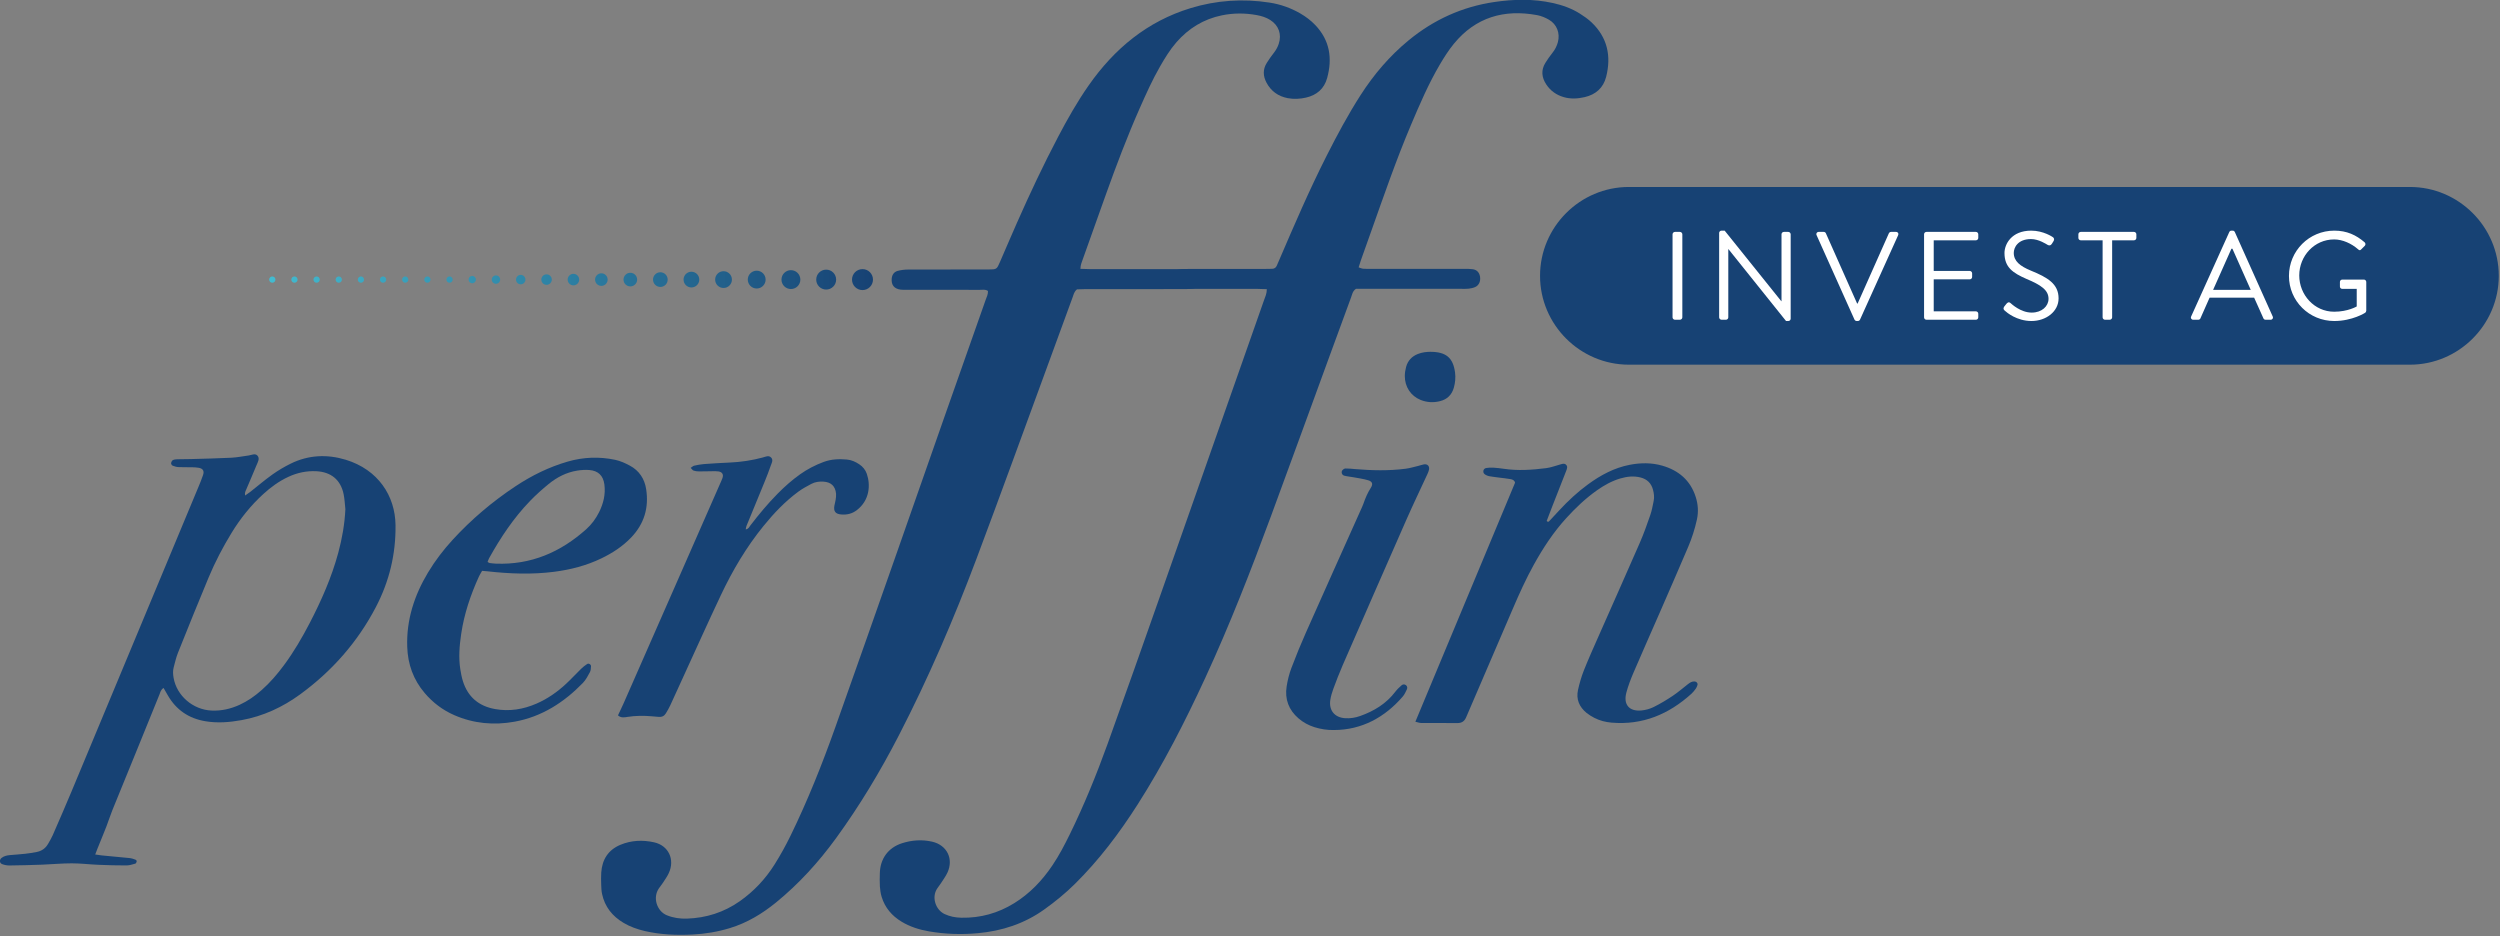 <?xml version="1.0" encoding="UTF-8" standalone="no"?>
<!DOCTYPE svg PUBLIC "-//W3C//DTD SVG 1.1//EN" "http://www.w3.org/Graphics/SVG/1.1/DTD/svg11.dtd">
<svg width="100%" height="100%" viewBox="0 0 2235 837" version="1.1" xmlns="http://www.w3.org/2000/svg" xmlns:xlink="http://www.w3.org/1999/xlink" xml:space="preserve" xmlns:serif="http://www.serif.com/" style="fill-rule:evenodd;clip-rule:evenodd;stroke-linejoin:round;stroke-miterlimit:2;">
    <rect x="0" y="0" width="2235" height="837" fill="#808080" stroke="none"/>
    <g transform="matrix(1.333,0,0,1.333,-271.722,-970.867)">
        <g transform="matrix(4.167,0,0,4.167,0,0)">
            <path d="M222.806,218.054C223.398,218.073 223.882,218.101 224.365,218.101C229.511,218.105 234.656,218.103 239.802,218.105C240.21,218.105 240.623,218.09 241.024,218.148C241.809,218.26 242.241,218.765 242.297,219.56C242.352,220.337 241.98,220.963 241.255,221.161C240.829,221.277 240.368,221.302 239.923,221.307C238.453,221.325 236.982,221.317 235.512,221.317C231.551,221.317 227.59,221.316 223.629,221.319C223.142,221.32 222.656,221.346 222.256,221.358C221.791,221.729 221.716,222.193 221.564,222.606C220.238,226.208 218.929,229.816 217.606,233.419C213.777,243.843 209.999,254.287 206.094,264.683C202.445,274.397 198.344,283.921 193.583,293.151C190.602,298.932 187.262,304.495 183.432,309.752C180.657,313.561 177.5,317.032 173.839,320.02C171.605,321.843 169.172,323.314 166.392,324.16C164.428,324.757 162.421,325.097 160.372,325.196C157.792,325.321 155.228,325.222 152.7,324.635C151.501,324.357 150.347,323.949 149.283,323.32C147.474,322.25 146.252,320.731 145.814,318.646C145.715,318.172 145.697,317.677 145.681,317.189C145.66,316.537 145.643,315.88 145.686,315.23C145.826,313.134 146.804,311.577 148.77,310.755C150.52,310.023 152.364,309.949 154.187,310.353C156.522,310.87 157.57,313.117 156.562,315.301C156.307,315.853 155.945,316.357 155.614,316.871C155.416,317.179 155.174,317.459 154.966,317.762C153.911,319.304 154.678,321.459 156.244,322.094C157.293,322.519 158.371,322.672 159.479,322.635C162.576,322.532 165.419,321.631 167.967,319.846C170.239,318.254 172.106,316.263 173.578,313.927C174.511,312.444 175.366,310.902 176.135,309.328C178.897,303.671 181.228,297.83 183.336,291.903C186.702,282.44 190.023,272.961 193.354,263.485C195.94,256.128 198.505,248.764 201.089,241.406C203.241,235.281 205.409,229.162 207.561,223.038C207.72,222.584 207.96,222.142 207.928,221.617C207.51,221.322 207.048,221.437 206.616,221.435C203.39,221.424 200.164,221.429 196.938,221.429C196.162,221.429 195.386,221.43 194.61,221.427C194.365,221.426 194.118,221.432 193.876,221.402C192.849,221.275 192.356,220.665 192.435,219.649C192.485,219.01 192.807,218.54 193.412,218.38C193.957,218.236 194.537,218.171 195.102,218.168C198.41,218.149 201.718,218.158 205.025,218.158C206.006,218.157 206.986,218.16 207.966,218.157C209.339,218.151 209.339,218.149 209.869,216.928C210.779,214.83 211.674,212.726 212.599,210.635C214.663,205.966 216.834,201.347 219.21,196.827C220.712,193.969 222.298,191.157 224.151,188.513C228.275,182.626 233.556,178.23 240.529,176.099C244.694,174.826 248.944,174.537 253.249,175.204C254.999,175.475 256.652,176.056 258.19,176.945C259.079,177.459 259.892,178.07 260.603,178.814C262.95,181.273 263.386,184.176 262.52,187.341C262.047,189.07 260.846,190.1 259.105,190.497C258.138,190.717 257.153,190.769 256.183,190.585C254.658,190.295 253.484,189.468 252.749,188.074C252.195,187.022 252.152,185.959 252.791,184.928C253.135,184.375 253.511,183.838 253.915,183.326C254.275,182.87 254.551,182.381 254.731,181.832C255.232,180.3 254.72,178.868 253.361,178.004C252.694,177.581 251.951,177.354 251.185,177.215C249.318,176.874 247.446,176.871 245.585,177.253C242.637,177.856 240.209,179.348 238.244,181.609C237.221,182.787 236.415,184.113 235.639,185.459C234.393,187.621 233.378,189.897 232.369,192.173C230.35,196.73 228.593,201.391 226.91,206.081C225.656,209.578 224.413,213.079 223.165,216.579C223.017,216.997 222.83,217.406 222.806,218.054Z" style="fill:rgb(23,66,116);fill-rule:nonzero;"/>
            <path d="M252.811,221.327C252.246,221.309 251.802,221.283 251.358,221.283C247.52,221.279 243.682,221.281 239.844,221.28C239.477,221.279 239.106,221.296 238.743,221.252C237.877,221.149 237.444,220.652 237.415,219.781C237.385,218.906 237.769,218.337 238.597,218.178C239.113,218.079 239.652,218.075 240.181,218.074C244.305,218.066 248.429,218.069 252.553,218.067C252.92,218.067 253.287,218.055 253.654,218.049C254.019,218.043 254.272,217.873 254.416,217.538C254.545,217.238 254.677,216.94 254.806,216.639C257.237,210.974 259.673,205.311 262.461,199.809C264.139,196.494 265.893,193.219 267.904,190.088C270.037,186.767 272.572,183.797 275.625,181.284C279.659,177.963 284.25,175.872 289.425,175.109C292.555,174.648 295.688,174.579 298.803,175.263C300.369,175.607 301.87,176.134 303.228,176.997C303.879,177.411 304.525,177.862 305.082,178.392C307.64,180.824 308.268,183.818 307.424,187.15C306.975,188.923 305.756,190.004 303.965,190.419C302.834,190.681 301.703,190.744 300.574,190.411C299.393,190.063 298.444,189.384 297.772,188.354C297.041,187.236 296.918,186.068 297.648,184.897C297.992,184.344 298.366,183.805 298.774,183.297C299.193,182.776 299.487,182.202 299.656,181.566C300.035,180.143 299.5,178.707 298.23,177.966C297.641,177.623 296.972,177.342 296.304,177.219C290.986,176.243 286.419,177.559 282.916,181.83C282.067,182.866 281.338,184.015 280.657,185.172C278.832,188.276 277.414,191.579 276.013,194.889C273.625,200.532 271.63,206.323 269.58,212.092C269.047,213.592 268.51,215.091 267.98,216.592C267.846,216.973 267.732,217.362 267.587,217.817C267.866,217.905 268.081,218.016 268.305,218.035C268.71,218.071 269.12,218.056 269.529,218.056C274.551,218.057 279.573,218.055 284.595,218.058C285.043,218.059 285.496,218.053 285.939,218.113C286.618,218.205 287.017,218.641 287.127,219.325C287.241,220.035 286.958,220.706 286.359,220.978C286.032,221.126 285.661,221.206 285.302,221.248C284.899,221.296 284.486,221.271 284.078,221.271C278.893,221.272 273.707,221.272 268.522,221.272L267.152,221.272C266.609,221.652 266.548,222.168 266.383,222.615C265.236,225.716 264.103,228.822 262.968,231.928C259.812,240.554 256.678,249.188 253.499,257.805C250.248,266.615 246.841,275.362 242.901,283.894C239.663,290.906 236.161,297.776 231.999,304.293C229.068,308.883 225.806,313.211 221.922,317.05C220.378,318.576 218.704,319.941 216.939,321.198C213.764,323.457 210.202,324.617 206.341,324.978C203.679,325.227 201.039,325.141 198.411,324.682C196.874,324.414 195.397,323.95 194.047,323.141C192.48,322.202 191.357,320.893 190.818,319.136C190.652,318.597 190.573,318.021 190.534,317.457C190.486,316.767 190.513,316.07 190.524,315.376C190.562,313.015 191.861,311.217 194.097,310.501C195.679,309.994 197.301,309.879 198.932,310.248C201.332,310.792 202.438,313.019 201.398,315.248C201.124,315.834 200.729,316.366 200.376,316.914C200.178,317.222 199.942,317.507 199.741,317.814C198.834,319.195 199.492,321.207 200.935,321.894C201.803,322.307 202.721,322.473 203.665,322.491C206.726,322.549 209.552,321.761 212.16,320.147C214.673,318.591 216.653,316.506 218.293,314.077C219.369,312.484 220.257,310.782 221.102,309.058C223.423,304.323 225.404,299.442 227.193,294.488C230.062,286.541 232.865,278.569 235.671,270.598C241.243,254.773 246.799,238.942 252.356,223.112C252.541,222.583 252.808,222.067 252.811,221.327Z" style="fill:rgb(23,66,116);fill-rule:nonzero;"/>
            <path d="M104.506,256.741C104.416,255.932 104.387,255.111 104.223,254.318C103.747,252.009 102.202,250.747 99.835,250.628C98.25,250.549 96.754,250.869 95.322,251.536C93.826,252.232 92.512,253.19 91.3,254.297C89.295,256.125 87.616,258.219 86.201,260.531C84.791,262.834 83.544,265.223 82.504,267.709C80.819,271.737 79.189,275.789 77.565,279.842C77.263,280.595 77.086,281.399 76.874,282.186C76.723,282.746 76.757,283.315 76.858,283.886C77.364,286.766 79.967,289.011 82.961,289.148C84.545,289.221 86.04,288.881 87.474,288.226C88.785,287.626 89.949,286.805 91.026,285.855C92.379,284.662 93.545,283.299 94.617,281.853C96.201,279.715 97.537,277.425 98.762,275.068C100.648,271.438 102.292,267.709 103.363,263.748C103.983,261.456 104.389,259.129 104.506,256.741ZM88.369,254.538C88.7,254.304 88.963,254.136 89.206,253.945C90.394,253.011 91.543,252.025 92.772,251.15C93.698,250.491 94.693,249.906 95.713,249.403C98.562,247.999 101.576,247.874 104.549,248.777C109.778,250.367 112.517,254.588 112.577,259.292C112.637,263.974 111.569,268.369 109.415,272.493C106.471,278.127 102.368,282.785 97.244,286.53C94.408,288.603 91.273,290.061 87.793,290.689C85.857,291.039 83.911,291.198 81.947,290.863C79.284,290.409 77.268,289.037 75.922,286.69C75.703,286.309 75.483,285.927 75.244,285.511C74.786,285.793 74.724,286.219 74.578,286.575C73.464,289.295 72.368,292.023 71.26,294.746C69.843,298.224 68.413,301.698 67.004,305.179C66.652,306.049 66.377,306.949 66.036,307.823C65.578,309.001 65.089,310.167 64.616,311.34C64.498,311.63 64.391,311.924 64.243,312.313C64.655,312.373 64.962,312.43 65.272,312.459C66.774,312.604 68.279,312.733 69.78,312.89C70.099,312.923 70.413,313.036 70.718,313.144C70.812,313.177 70.939,313.327 70.926,313.402C70.901,313.542 70.81,313.753 70.704,313.783C70.238,313.915 69.756,314.073 69.28,314.075C67.77,314.079 66.26,314.037 64.751,313.974C63.323,313.915 61.898,313.738 60.472,313.737C58.882,313.737 57.292,313.893 55.701,313.952C53.947,314.016 52.192,314.062 50.437,314.082C50.042,314.086 49.624,314.003 49.255,313.862C48.823,313.697 48.799,313.153 49.17,312.864C49.573,312.549 50.052,312.453 50.544,312.409C51.358,312.337 52.173,312.287 52.985,312.197C53.592,312.13 54.197,312.03 54.798,311.916C55.602,311.764 56.232,311.34 56.643,310.623C56.906,310.163 57.188,309.708 57.399,309.224C58.427,306.867 59.455,304.509 60.445,302.136C67.236,285.858 74.018,269.576 80.8,253.295C81.083,252.617 81.366,251.937 81.6,251.241C81.82,250.585 81.592,250.208 80.926,250.08C80.568,250.011 80.196,249.998 79.83,249.99C79.096,249.974 78.359,250 77.626,249.963C77.311,249.948 76.989,249.849 76.694,249.729C76.575,249.68 76.441,249.465 76.456,249.343C76.477,249.164 76.585,248.929 76.729,248.848C76.928,248.735 77.195,248.711 77.434,248.703C78.169,248.679 78.904,248.693 79.639,248.672C81.802,248.61 83.965,248.566 86.126,248.457C87.059,248.41 87.986,248.223 88.915,248.097C89.422,248.029 90.02,247.669 90.4,248.17C90.753,248.635 90.394,249.193 90.199,249.672C89.675,250.957 89.115,252.228 88.577,253.507C88.456,253.794 88.267,254.075 88.369,254.538Z" style="fill:rgb(23,66,116);fill-rule:nonzero;"/>
            <path d="M276.718,290.945C282.108,278.022 287.432,265.258 292.761,252.481C292.69,252.114 292.387,251.962 292.066,251.905C291.424,251.791 290.774,251.73 290.128,251.645C289.603,251.575 289.077,251.514 288.556,251.421C288.361,251.386 288.171,251.29 287.995,251.192C287.766,251.066 287.626,250.861 287.658,250.591C287.691,250.314 287.891,250.143 288.142,250.107C288.502,250.054 288.872,250.03 289.234,250.052C289.803,250.086 290.373,250.15 290.938,250.234C293.223,250.576 295.503,250.418 297.774,250.131C298.534,250.036 299.271,249.75 300.017,249.545C300.332,249.458 300.667,249.31 300.947,249.562C301.284,249.865 301.123,250.239 300.989,250.582C300.246,252.484 299.497,254.382 298.754,256.283C298.444,257.076 298.144,257.873 297.852,258.636C298.075,258.879 298.202,258.728 298.303,258.62C298.836,258.057 299.358,257.483 299.886,256.916C301.305,255.384 302.828,253.967 304.516,252.735C306.547,251.253 308.73,250.074 311.227,249.593C312.971,249.257 314.73,249.236 316.446,249.73C319.085,250.49 320.988,252.089 321.84,254.77C322.217,255.954 322.304,257.162 322.034,258.396C321.7,259.918 321.229,261.395 320.621,262.823C319.1,266.39 317.548,269.944 315.999,273.499C314.613,276.68 313.196,279.848 311.83,283.038C311.381,284.085 310.969,285.161 310.676,286.26C310.165,288.181 311.131,289.319 313.097,289.133C313.774,289.069 314.477,288.877 315.085,288.575C316.14,288.05 317.159,287.436 318.14,286.781C318.987,286.216 319.761,285.542 320.566,284.915C320.892,284.661 321.223,284.432 321.669,284.461C321.976,284.481 322.209,284.761 322.117,285.049C322.055,285.241 321.984,285.442 321.867,285.602C321.651,285.897 321.425,286.195 321.156,286.439C317.51,289.742 313.307,291.515 308.31,291.093C307.323,291.01 306.376,290.768 305.498,290.309C305.066,290.083 304.64,289.826 304.264,289.519C303.095,288.562 302.562,287.319 302.895,285.825C303.134,284.754 303.441,283.686 303.846,282.668C304.584,280.81 305.406,278.985 306.214,277.155C308.421,272.15 310.658,267.158 312.843,262.143C313.478,260.686 314.009,259.181 314.529,257.679C314.781,256.949 314.914,256.177 315.072,255.419C315.199,254.809 315.122,254.2 314.962,253.601C314.685,252.559 314.017,251.911 312.98,251.64C311.878,251.352 310.792,251.476 309.717,251.789C308.329,252.195 307.087,252.893 305.914,253.724C304.106,255.005 302.511,256.524 301.022,258.156C298.945,260.431 297.269,262.988 295.781,265.675C294.513,267.963 293.439,270.344 292.408,272.746C289.975,278.41 287.54,284.073 285.105,289.736C285.024,289.923 284.945,290.111 284.861,290.297C284.6,290.877 284.167,291.164 283.515,291.16C281.555,291.147 279.595,291.162 277.636,291.147C277.369,291.145 277.103,291.033 276.718,290.945Z" style="fill:rgb(23,66,116);fill-rule:nonzero;"/>
            <path d="M127.392,265.23C127.591,265.335 127.659,265.396 127.733,265.405C128.056,265.446 128.38,265.488 128.705,265.501C134.353,265.728 139.139,263.67 143.281,259.953C144.135,259.188 144.817,258.262 145.334,257.232C146.044,255.818 146.403,254.321 146.19,252.737C146,251.324 145.181,250.543 143.763,250.433C143.12,250.383 142.456,250.427 141.818,250.529C140.085,250.807 138.562,251.592 137.219,252.688C136.179,253.537 135.171,254.438 134.239,255.403C131.586,258.147 129.488,261.3 127.64,264.626C127.545,264.797 127.489,264.991 127.392,265.23ZM126.511,266.663C126.31,267.02 126.131,267.29 125.998,267.582C124.657,270.531 123.625,273.579 123.149,276.793C122.867,278.694 122.704,280.607 123.007,282.524C123.108,283.167 123.231,283.814 123.427,284.433C124.231,286.969 125.983,288.437 128.59,288.906C130.916,289.324 133.141,288.959 135.286,288.022C137.064,287.246 138.632,286.146 140.043,284.83C140.879,284.051 141.651,283.206 142.469,282.409C142.758,282.127 143.085,281.877 143.422,281.655C143.667,281.495 144.053,281.724 144.039,282.021C144.023,282.34 144.009,282.696 143.863,282.966C143.535,283.571 143.209,284.213 142.737,284.699C139.684,287.845 136.118,290.144 131.74,290.939C128.412,291.543 125.15,291.25 122.024,289.882C120.159,289.067 118.574,287.863 117.261,286.316C115.45,284.184 114.556,281.702 114.461,278.906C114.312,274.557 115.597,270.618 117.805,266.934C118.942,265.036 120.283,263.288 121.776,261.659C124.797,258.363 128.188,255.498 131.916,253.031C134.518,251.308 137.288,249.945 140.299,249.074C142.826,248.344 145.372,248.256 147.926,248.792C148.75,248.965 149.557,249.33 150.304,249.733C151.801,250.54 152.662,251.856 152.918,253.524C153.375,256.495 152.602,259.098 150.506,261.291C149.131,262.729 147.497,263.79 145.721,264.649C143.309,265.816 140.748,266.475 138.099,266.815C134.513,267.274 130.931,267.136 127.351,266.734C127.11,266.707 126.869,266.693 126.511,266.663Z" style="fill:rgb(23,66,116);fill-rule:nonzero;"/>
            <path d="M160.08,250.085C160.319,249.933 160.471,249.774 160.649,249.735C161.165,249.621 161.69,249.516 162.217,249.477C163.601,249.374 164.987,249.291 166.373,249.23C168.176,249.152 169.946,248.885 171.687,248.416C172.146,248.292 172.659,248.007 173.054,248.453C173.403,248.848 173.111,249.322 172.97,249.73C172.664,250.617 172.322,251.492 171.968,252.361C171.092,254.517 170.2,256.666 169.317,258.819C169.168,259.184 168.972,259.539 168.945,259.994C169.387,259.922 169.509,259.593 169.692,259.354C171.061,257.572 172.494,255.845 174.075,254.244C175.195,253.108 176.385,252.052 177.687,251.127C178.858,250.295 180.116,249.644 181.468,249.139C182.694,248.682 183.937,248.635 185.207,248.744C185.957,248.809 186.628,249.114 187.242,249.531C187.795,249.907 188.211,250.413 188.431,251.05C189.041,252.821 188.907,255.298 186.819,256.895C186.061,257.474 185.211,257.673 184.284,257.586C183.38,257.503 183.058,257.08 183.207,256.194C183.261,255.873 183.364,255.559 183.411,255.236C183.458,254.916 183.506,254.585 183.479,254.265C183.373,253.019 182.666,252.364 181.407,252.3C180.741,252.265 180.089,252.356 179.504,252.666C178.785,253.046 178.06,253.437 177.407,253.918C175.291,255.479 173.488,257.371 171.834,259.403C169.059,262.809 166.837,266.568 164.963,270.526C162.848,274.99 160.829,279.498 158.771,283.988C158.108,285.436 157.458,286.889 156.785,288.332C156.579,288.775 156.33,289.199 156.076,289.616C155.819,290.038 155.425,290.213 154.93,290.165C154.564,290.129 154.198,290.104 153.832,290.072C152.526,289.958 151.224,289.962 149.924,290.169C149.411,290.251 148.876,290.365 148.379,289.924C148.692,289.256 149.014,288.603 149.307,287.937C152.495,280.688 155.679,273.437 158.864,266.186C160.834,261.701 162.803,257.215 164.772,252.729C164.919,252.393 165.08,252.061 165.201,251.715C165.399,251.15 165.163,250.755 164.559,250.66C164.24,250.61 163.908,250.625 163.583,250.628C162.848,250.634 162.113,250.663 161.379,250.656C161.098,250.654 160.804,250.617 160.542,250.524C160.38,250.466 160.268,250.272 160.08,250.085Z" style="fill:rgb(23,66,116);fill-rule:nonzero;"/>
            <path d="M263.608,292.281C262.537,292.304 261.492,292.141 260.471,291.821C259.526,291.525 258.669,291.059 257.915,290.412C256.332,289.049 255.68,287.314 256,285.265C256.157,284.263 256.405,283.256 256.762,282.308C257.495,280.362 258.286,278.434 259.131,276.533C262.045,269.968 264.994,263.417 267.929,256.86C268.079,256.524 268.242,256.192 268.361,255.846C268.668,254.956 269.032,254.099 269.545,253.3C269.934,252.697 269.805,252.286 269.115,252.081C268.339,251.85 267.525,251.746 266.725,251.597C266.245,251.508 265.752,251.471 265.282,251.349C264.886,251.246 264.728,250.765 264.975,250.467C265.091,250.326 265.305,250.186 265.475,250.186C266.004,250.184 266.533,250.245 267.061,250.288C269.751,250.511 272.442,250.574 275.126,250.23C275.809,250.142 276.479,249.939 277.152,249.78C277.469,249.705 277.777,249.58 278.097,249.526C278.679,249.427 279.035,249.815 278.907,250.408C278.856,250.643 278.756,250.872 278.655,251.093C277.528,253.539 276.359,255.966 275.273,258.431C271.834,266.237 268.419,274.055 265.009,281.875C264.471,283.109 263.992,284.369 263.522,285.631C263.31,286.202 263.133,286.798 263.035,287.399C262.757,289.108 263.717,290.276 265.434,290.381C266.263,290.432 267.067,290.297 267.841,290.022C270.076,289.227 272.038,288.036 273.498,286.109C273.79,285.724 274.152,285.384 274.519,285.067C274.706,284.906 274.988,284.892 275.205,285.061C275.426,285.232 275.458,285.505 275.354,285.73C275.166,286.133 274.977,286.557 274.691,286.889C271.85,290.192 268.124,292.283 263.608,292.281Z" style="fill:rgb(23,66,116);fill-rule:nonzero;"/>
            <path d="M181.889,218.183C181.004,218.183 180.286,218.901 180.286,219.786C180.286,220.672 181.004,221.39 181.889,221.39C182.775,221.39 183.493,220.672 183.493,219.786C183.493,218.901 182.775,218.183 181.889,218.183ZM176.214,218.267C175.375,218.267 174.695,218.947 174.695,219.786C174.695,220.625 175.375,221.305 176.214,221.305C177.053,221.305 177.733,220.625 177.733,219.786C177.733,218.947 177.053,218.267 176.214,218.267ZM170.707,218.352C169.915,218.352 169.272,218.994 169.272,219.786C169.272,220.578 169.915,221.221 170.707,221.221C171.499,221.221 172.142,220.578 172.142,219.786C172.142,218.994 171.499,218.352 170.707,218.352ZM165.369,218.436C164.623,218.436 164.019,219.04 164.019,219.786C164.019,220.532 164.623,221.136 165.369,221.136C166.115,221.136 166.719,220.532 166.719,219.786C166.719,219.04 166.115,218.436 165.369,218.436ZM160.2,218.52C159.501,218.52 158.934,219.087 158.934,219.786C158.934,220.485 159.501,221.052 160.2,221.052C160.899,221.052 161.465,220.485 161.465,219.786C161.465,219.087 160.899,218.52 160.2,218.52ZM155.199,218.605C154.547,218.605 154.018,219.134 154.018,219.786C154.018,220.439 154.547,220.968 155.199,220.968C155.852,220.968 156.381,220.439 156.381,219.786C156.381,219.134 155.852,218.605 155.199,218.605ZM150.367,218.689C149.762,218.689 149.27,219.18 149.27,219.786C149.27,220.392 149.762,220.883 150.367,220.883C150.973,220.883 151.465,220.392 151.465,219.786C151.465,219.18 150.973,218.689 150.367,218.689ZM145.705,218.773C145.145,218.773 144.692,219.227 144.692,219.786C144.692,220.345 145.145,220.799 145.705,220.799C146.264,220.799 146.717,220.345 146.717,219.786C146.717,219.227 146.264,218.773 145.705,218.773ZM141.21,218.858C140.698,218.858 140.282,219.273 140.282,219.786C140.282,220.299 140.698,220.714 141.21,220.714C141.723,220.714 142.139,220.299 142.139,219.786C142.139,219.273 141.723,218.858 141.21,218.858ZM136.885,218.942C136.419,218.942 136.041,219.32 136.041,219.786C136.041,220.252 136.419,220.63 136.885,220.63C137.351,220.63 137.729,220.252 137.729,219.786C137.729,219.32 137.351,218.942 136.885,218.942ZM132.729,219.027C132.309,219.027 131.969,219.367 131.969,219.786C131.969,220.206 132.309,220.546 132.729,220.546C133.148,220.546 133.488,220.206 133.488,219.786C133.488,219.367 133.148,219.027 132.729,219.027ZM128.741,219.111C128.368,219.111 128.065,219.413 128.065,219.786C128.065,220.159 128.368,220.461 128.741,220.461C129.114,220.461 129.416,220.159 129.416,219.786C129.416,219.413 129.114,219.111 128.741,219.111ZM124.922,219.195C124.595,219.195 124.331,219.46 124.331,219.786C124.331,220.112 124.595,220.377 124.922,220.377C125.248,220.377 125.512,220.112 125.512,219.786C125.512,219.46 125.248,219.195 124.922,219.195ZM92.744,219.28C92.465,219.28 92.238,219.507 92.238,219.786C92.238,220.066 92.465,220.292 92.744,220.292C93.024,220.292 93.251,220.066 93.251,219.786C93.251,219.507 93.024,219.28 92.744,219.28ZM96.31,219.28C96.03,219.28 95.804,219.507 95.804,219.786C95.804,220.066 96.03,220.292 96.31,220.292C96.59,220.292 96.816,220.066 96.816,219.786C96.816,219.507 96.59,219.28 96.31,219.28ZM99.876,219.28C99.596,219.28 99.37,219.507 99.37,219.786C99.37,220.066 99.596,220.292 99.876,220.292C100.156,220.292 100.383,220.066 100.383,219.786C100.383,219.507 100.156,219.28 99.876,219.28ZM103.442,219.28C103.163,219.28 102.936,219.507 102.936,219.786C102.936,220.066 103.163,220.292 103.442,220.292C103.722,220.292 103.949,220.066 103.949,219.786C103.949,219.507 103.722,219.28 103.442,219.28ZM107.008,219.28C106.728,219.28 106.502,219.507 106.502,219.786C106.502,220.066 106.728,220.292 107.008,220.292C107.288,220.292 107.514,220.066 107.514,219.786C107.514,219.507 107.288,219.28 107.008,219.28ZM110.574,219.28C110.294,219.28 110.068,219.507 110.068,219.786C110.068,220.066 110.294,220.292 110.574,220.292C110.854,220.292 111.08,220.066 111.08,219.786C111.08,219.507 110.854,219.28 110.574,219.28ZM114.14,219.28C113.86,219.28 113.633,219.507 113.633,219.786C113.633,220.066 113.86,220.292 114.14,220.292C114.419,220.292 114.646,220.066 114.646,219.786C114.646,219.507 114.419,219.28 114.14,219.28ZM117.706,219.28C117.426,219.28 117.199,219.507 117.199,219.786C117.199,220.066 117.426,220.292 117.706,220.292C117.985,220.292 118.212,220.066 118.212,219.786C118.212,219.507 117.985,219.28 117.706,219.28ZM121.271,219.28C120.992,219.28 120.765,219.507 120.765,219.786C120.765,220.066 120.992,220.292 121.271,220.292C121.551,220.292 121.778,220.066 121.778,219.786C121.778,219.507 121.551,219.28 121.271,219.28ZM189.422,219.786C189.422,220.718 188.666,221.474 187.734,221.474C186.802,221.474 186.046,220.718 186.046,219.786C186.046,218.854 186.802,218.098 187.734,218.098C188.666,218.098 189.422,218.854 189.422,219.786Z" style="fill:url(#_Linear1);"/>
            <path d="M279.075,231.41C281.673,231.393 282.805,232.387 283.107,234.756C283.212,235.579 283.133,236.388 282.911,237.178C282.587,238.333 281.841,239.067 280.661,239.357C279.596,239.618 278.555,239.556 277.544,239.145C275.984,238.511 275.01,237.04 275.019,235.298C275.021,234.814 275.098,234.319 275.224,233.851C275.494,232.843 276.142,232.145 277.118,231.759C277.813,231.484 278.539,231.411 279.075,231.41Z" style="fill:rgb(23,66,116);fill-rule:nonzero;"/>
            <path d="M436.789,233.48L311.085,233.48C303.219,233.48 296.784,227.045 296.784,219.179C296.784,211.313 303.219,204.878 311.085,204.878L436.789,204.878C444.654,204.878 451.09,211.313 451.09,219.179C451.09,227.045 444.654,233.48 436.789,233.48Z" style="fill:rgb(23,66,116);fill-rule:nonzero;"/>
            <path d="M318.11,212.492C318.11,212.292 318.291,212.109 318.493,212.109L319.301,212.109C319.503,212.109 319.686,212.292 319.686,212.492L319.686,225.865C319.686,226.066 319.503,226.248 319.301,226.248L318.493,226.248C318.291,226.248 318.11,226.066 318.11,225.865L318.11,212.492Z" style="fill:white;fill-rule:nonzero;"/>
            <path d="M325.61,212.27C325.61,212.07 325.791,211.907 325.993,211.907L326.498,211.907L335.608,223.258L335.647,223.258L335.647,212.492C335.647,212.292 335.81,212.109 336.032,212.109L336.739,212.109C336.94,212.109 337.123,212.292 337.123,212.492L337.123,226.087C337.123,226.29 336.94,226.451 336.739,226.451L336.376,226.451L327.103,214.877L327.083,214.877L327.083,225.865C327.083,226.066 326.922,226.248 326.7,226.248L325.993,226.248C325.791,226.248 325.61,226.066 325.61,225.865L325.61,212.27Z" style="fill:white;fill-rule:nonzero;"/>
            <path d="M341.293,212.634C341.172,212.372 341.335,212.109 341.637,212.109L342.445,212.109C342.627,212.109 342.747,212.231 342.788,212.331L347.818,223.643L347.898,223.643L352.928,212.331C352.969,212.231 353.109,212.109 353.272,212.109L354.079,212.109C354.382,212.109 354.543,212.372 354.423,212.634L348.282,226.229C348.221,226.349 348.101,226.451 347.938,226.451L347.737,226.451C347.596,226.451 347.454,226.349 347.393,226.229L341.293,212.634Z" style="fill:white;fill-rule:nonzero;"/>
            <path d="M358.592,212.492C358.592,212.292 358.753,212.109 358.975,212.109L366.934,212.109C367.156,212.109 367.317,212.292 367.317,212.492L367.317,213.08C367.317,213.28 367.156,213.463 366.934,213.463L360.146,213.463L360.146,218.392L365.944,218.392C366.146,218.392 366.327,218.573 366.327,218.775L366.327,219.361C366.327,219.583 366.146,219.744 365.944,219.744L360.146,219.744L360.146,224.895L366.934,224.895C367.156,224.895 367.317,225.077 367.317,225.28L367.317,225.865C367.317,226.066 367.156,226.248 366.934,226.248L358.975,226.248C358.753,226.248 358.592,226.066 358.592,225.865L358.592,212.492Z" style="fill:white;fill-rule:nonzero;"/>
            <path d="M371.494,224.127C371.595,224.007 371.697,223.865 371.797,223.744C371.999,223.48 372.221,223.319 372.504,223.563C372.646,223.683 374.121,225.097 375.919,225.097C377.553,225.097 378.624,224.068 378.624,222.875C378.624,221.482 377.412,220.653 375.09,219.685C372.868,218.714 371.535,217.805 371.535,215.502C371.535,214.129 372.626,211.907 375.838,211.907C377.816,211.907 379.292,212.938 379.292,212.938C379.412,212.997 379.655,213.241 379.412,213.624C379.331,213.746 379.251,213.887 379.17,214.009C378.988,214.29 378.787,214.372 378.463,214.19C378.321,214.109 377.048,213.261 375.817,213.261C373.675,213.261 373.029,214.634 373.029,215.482C373.029,216.836 374.06,217.624 375.756,218.331C378.483,219.441 380.241,220.472 380.241,222.814C380.241,224.915 378.241,226.451 375.877,226.451C373.494,226.451 371.878,225.056 371.616,224.814C371.453,224.673 371.253,224.512 371.494,224.127Z" style="fill:white;fill-rule:nonzero;"/>
            <path d="M387.328,213.463L383.813,213.463C383.591,213.463 383.428,213.28 383.428,213.08L383.428,212.492C383.428,212.292 383.591,212.109 383.813,212.109L392.377,212.109C392.599,212.109 392.76,212.292 392.76,212.492L392.76,213.08C392.76,213.28 392.599,213.463 392.377,213.463L388.862,213.463L388.862,225.865C388.862,226.066 388.68,226.248 388.479,226.248L387.711,226.248C387.509,226.248 387.328,226.066 387.328,225.865L387.328,213.463Z" style="fill:white;fill-rule:nonzero;"/>
            <path d="M411.17,221.441C410.182,219.239 409.212,217.017 408.221,214.816L408.06,214.816L405.111,221.441L411.17,221.441ZM401.577,225.724L407.717,212.129C407.777,212.009 407.878,211.907 408.06,211.907L408.263,211.907C408.443,211.907 408.545,212.009 408.606,212.129L414.705,225.724C414.826,225.985 414.665,226.248 414.363,226.248L413.553,226.248C413.373,226.248 413.251,226.127 413.211,226.026L411.716,222.694L404.546,222.694L403.07,226.026C403.031,226.127 402.909,226.248 402.728,226.248L401.919,226.248C401.616,226.248 401.455,225.985 401.577,225.724Z" style="fill:white;fill-rule:nonzero;"/>
            <path d="M424.612,211.907C426.652,211.907 428.127,212.614 429.5,213.785C429.661,213.948 429.681,214.19 429.52,214.351C429.339,214.533 429.117,214.736 428.954,214.917C428.773,215.119 428.651,215.099 428.429,214.897C427.4,213.987 425.944,213.321 424.592,213.321C421.4,213.321 418.976,215.987 418.976,219.119C418.976,222.229 421.4,224.956 424.592,224.956C426.814,224.956 428.227,224.107 428.227,224.107L428.227,221.28L425.905,221.28C425.683,221.28 425.522,221.119 425.522,220.916L425.522,220.168C425.522,219.946 425.683,219.785 425.905,219.785L429.4,219.785C429.6,219.785 429.763,219.967 429.763,220.168L429.763,224.795C429.763,224.895 429.681,225.056 429.6,225.117C429.6,225.117 427.541,226.451 424.612,226.451C420.573,226.451 417.32,223.239 417.32,219.199C417.32,215.16 420.573,211.907 424.612,211.907Z" style="fill:white;fill-rule:nonzero;"/>
        </g>
    </g>
    <defs>
        <linearGradient id="_Linear1" x1="0" y1="0" x2="1" y2="0" gradientUnits="userSpaceOnUse" gradientTransform="matrix(97.183,0,0,97.183,92.238,219.786)"><stop offset="0" style="stop-color:rgb(66,187,208);stop-opacity:1"/><stop offset="1" style="stop-color:rgb(23,66,116);stop-opacity:1"/></linearGradient>
    </defs>
</svg>

